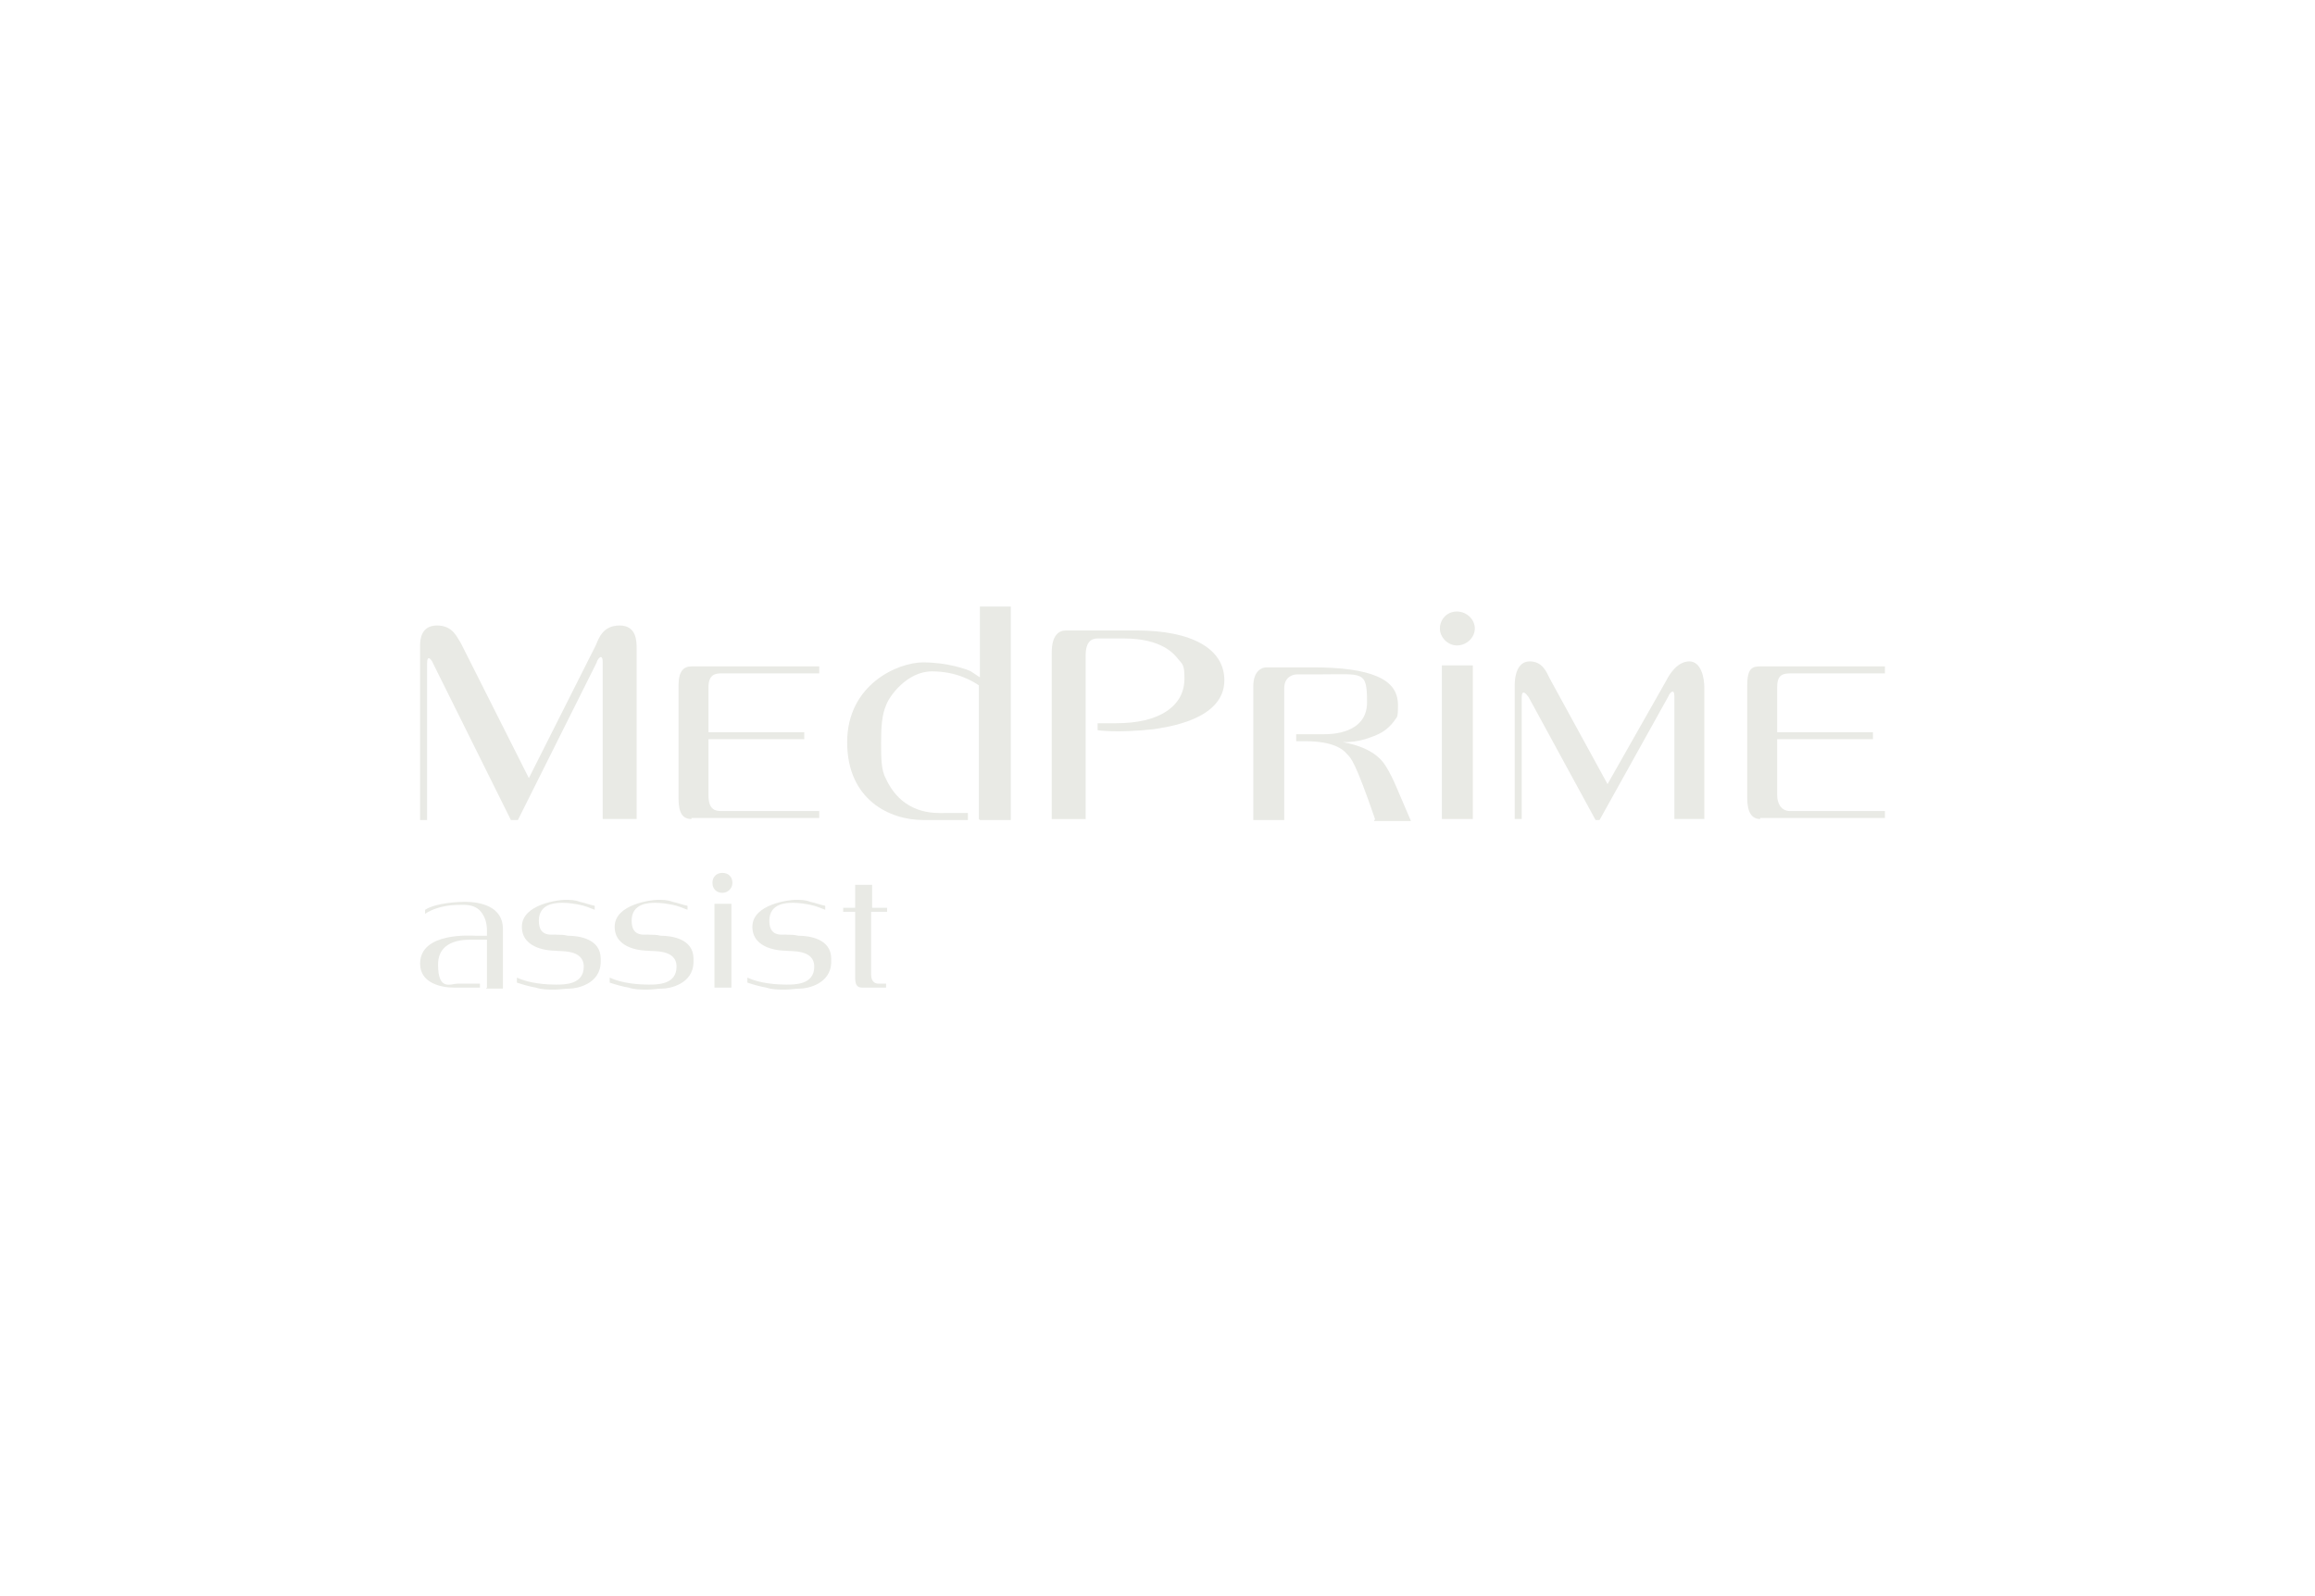 <?xml version="1.0" encoding="UTF-8"?>
<svg xmlns="http://www.w3.org/2000/svg" xmlns:xlink="http://www.w3.org/1999/xlink" version="1.1" viewBox="0 0 232 160">
  <defs>
    <style>
      .cls-1 {
        fill: none;
      }

      .cls-2 {
        fill: #e9eae5;
      }

      .cls-3 {
        clip-path: url(#clippath);
      }
    </style>
    <clipPath id="clippath">
      <rect class="cls-1" x="42" y="60.7" width="146.9" height="38.6"/>
    </clipPath>
  </defs>
  <!-- Generator: Adobe Illustrator 28.6.0, SVG Export Plug-In . SVG Version: 1.2.0 Build 709)  -->
  <g>
    <g id="_Слой_1" data-name="Слой_1">
      <g class="cls-3">
        <g>
          <path class="cls-2" d="M48.8,99v-4.8h-1.3c-.6,0-3.6-.2-3.6,2.5s1.3,1.9,2,1.9h2.2v.4h-2.6c-1.2,0-3.4-.4-3.4-2.4,0-3.2,5.2-2.8,5.5-2.8h1.2v-.5c0-.8-.2-1.4-.6-1.9-.4-.5-1-.7-1.8-.7s-2.4,0-3.8.9v-.4c1.1-.7,3.3-.8,4-.8,1.6,0,3.8.5,3.8,2.7v6h-1.7Z"/>
          <path class="cls-2" d="M60.2,96.4c0,2.3-2.5,2.7-3.1,2.7-.5,0-1,.1-1.5.1-.7,0-1.3,0-1.9-.2-.6-.1-1.3-.3-1.9-.5v-.5c1.3.6,3,.7,3.9.7s2.8,0,2.8-1.8-2.4-1.5-2.9-1.6c-.4,0-3.3-.1-3.3-2.4s3.8-2.7,4.3-2.7,1,0,1.5.2c.5.1,1,.3,1.5.4v.4c-.5-.2-1-.4-1.5-.5-.5-.1-1.1-.2-1.7-.2s-2.4,0-2.4,1.8,1.5,1.3,1.8,1.4c.4,0,.7,0,1.1.1,1.1,0,3.3.3,3.3,2.3h0Z"/>
          <path class="cls-2" d="M69.5,96.4c0,2.3-2.5,2.7-3.1,2.7-.5,0-1,.1-1.5.1-.7,0-1.3,0-1.9-.2-.6-.1-1.3-.3-1.9-.5v-.5c1.3.6,3,.7,3.9.7s2.8,0,2.8-1.8-2.4-1.5-2.9-1.6c-.4,0-3.3-.1-3.3-2.4s3.8-2.7,4.3-2.7,1,0,1.5.2c.5.1,1,.3,1.5.4v.4c-.5-.2-1-.4-1.5-.5-.5-.1-1.1-.2-1.7-.2s-2.4,0-2.4,1.8,1.5,1.3,1.8,1.4c.4,0,.7,0,1.1.1,1.1,0,3.3.3,3.3,2.3h0Z"/>
          <path class="cls-2" d="M83.3,96.4c0,2.3-2.5,2.7-3.1,2.7-.5,0-1,.1-1.5.1-.7,0-1.3,0-1.9-.2-.6-.1-1.3-.3-1.9-.5v-.5c1.3.6,3,.7,3.9.7s2.8,0,2.8-1.8-2.4-1.5-2.9-1.6c-.4,0-3.3-.1-3.3-2.4s3.8-2.7,4.3-2.7,1,0,1.5.2c.5.1,1,.3,1.5.4v.4c-.5-.2-1-.4-1.5-.5-.5-.1-1.1-.2-1.7-.2s-2.4,0-2.4,1.8,1.5,1.3,1.8,1.4c.4,0,.7,0,1.1.1,1.1,0,3.3.3,3.3,2.3h0Z"/>
          <path class="cls-2" d="M71.6,99v-8.4h1.7v8.4h-1.7Z"/>
          <path class="cls-2" d="M88.8,91.4h-1.5v6.3c0,.8.5.9.7.9h.8v.4h-2.4c-.6,0-.7-.4-.7-1.1v-6.5h-1.2v-.4h1.2v-2.3h1.7v2.3h1.5v.4h0Z"/>
          <path class="cls-2" d="M72.4,89.5c.5,0,1-.4,1-1s-.4-1-1-1-1,.4-1,1,.4,1,1,1Z"/>
          <path class="cls-2" d="M122.7,68.2c0,4-5.9,4.7-7.1,4.9-3.7.4-5.6.1-5.6.1v-.7c.2,0,1.5,0,1.8,0,2.2,0,3.9-.4,5.1-1.2,1.2-.8,1.8-1.9,1.8-3.3s-.2-1.4-.6-1.9c-.4-.5-1.6-2.1-5.5-2.1h-2.6c-.6,0-1.2.3-1.2,1.7v16.4h-3.4v-16.7c0-1.7.7-2.2,1.4-2.2h7.1c5.5,0,8.8,1.8,8.8,5Z"/>
          <path class="cls-2" d="M60.4,82.1v-15.7c0-1.1-.6-.2-.6,0l-7.9,15.8h-.7l-7.8-15.7c-.1-.3-.6-1-.6,0v15.7h-.7v-17.5c0-.6.1-2,1.7-2s2,1.2,2.4,1.8l6.8,13.5,6.7-13.3c.3-.7.7-2,2.4-2s1.7,1.6,1.7,2.3v17.1h-3.3,0Z"/>
          <path class="cls-2" d="M69.3,82.1c-.9,0-1.3-.6-1.3-2.1v-11.3c0-1.4.5-1.9,1.3-1.9h12.8v.7h-9.8c-.6,0-1.3.1-1.3,1.4v4.5h9.6v.7h-9.6v5.6c0,1.5.7,1.6,1.3,1.6h9.8v.7h-12.8Z"/>
          <path class="cls-2" d="M98.1,82.1v-13.4c-.6-.4-2.2-1.4-4.7-1.4s-4.3,2.5-4.6,3.4c-.4.9-.5,2.1-.5,3.7s0,2.8.5,3.7c1.7,3.6,4.9,3.4,5.8,3.4h2.4v.7h-4.5c-3.3,0-7.6-2-7.6-7.8s5.1-8,7.6-8,4.4.7,4.8.9c.3.2.6.4.9.6v-7.1h3.1v21.4h-3.1Z"/>
          <path class="cls-2" d="M137.8,82.1c-2-5.8-2.4-6.1-2.8-6.5-.4-.5-1.4-1.3-4.2-1.3h-.9v-.7h2.8c.6,0,4.3,0,4.3-3.2s-.4-2.8-4.6-2.8h-2.4c-.5,0-1.3.3-1.3,1.4v13.2h-3.1v-13.4c0-1.6.9-1.9,1.3-1.9h4.7c2.9,0,5,.3,6.4.9,1.4.6,2.1,1.5,2.1,2.9s-.1,1.1-.4,1.6c-.3.4-.7.8-1.2,1.1-.5.3-1.1.5-1.7.7-.7.2-1.4.3-2.2.3h0c3.3.6,4.1,2.1,4.4,2.6.3.5.6,1.1.9,1.8l1.5,3.5h-3.7,0Z"/>
          <path class="cls-2" d="M144.5,82.1v-15.4h3.1v15.4h-3.1Z"/>
          <path class="cls-2" d="M167.8,82.1v-12.3c0-.9-.5-.3-.6,0l-6.9,12.4h-.4l-6.7-12.3c-.2-.3-.7-.9-.7,0v12.2h-.7v-13.5c0-.7.2-2.3,1.5-2.3s1.7,1.1,2,1.7l5.8,10.6h0l5.9-10.4c.3-.6,1.1-1.9,2.3-1.9s1.5,1.7,1.5,2.6v13.2h-3.1,0Z"/>
          <path class="cls-2" d="M176.4,82.1c-.8,0-1.3-.6-1.3-2.1v-11.3c0-1.7.5-1.9,1.3-1.9h12.5v.7h-9.5c-1,0-1.3.4-1.3,1.4v4.5h9.6v.7h-9.6v5.6c0,.7.3,1.6,1.3,1.6h9.5v.7h-12.5Z"/>
          <path class="cls-2" d="M146,64.7c1,0,1.8-.8,1.8-1.7s-.8-1.7-1.8-1.7-1.7.8-1.7,1.7.8,1.7,1.7,1.7Z"/>
        </g>
      </g>
    </g>
  </g>
</svg>